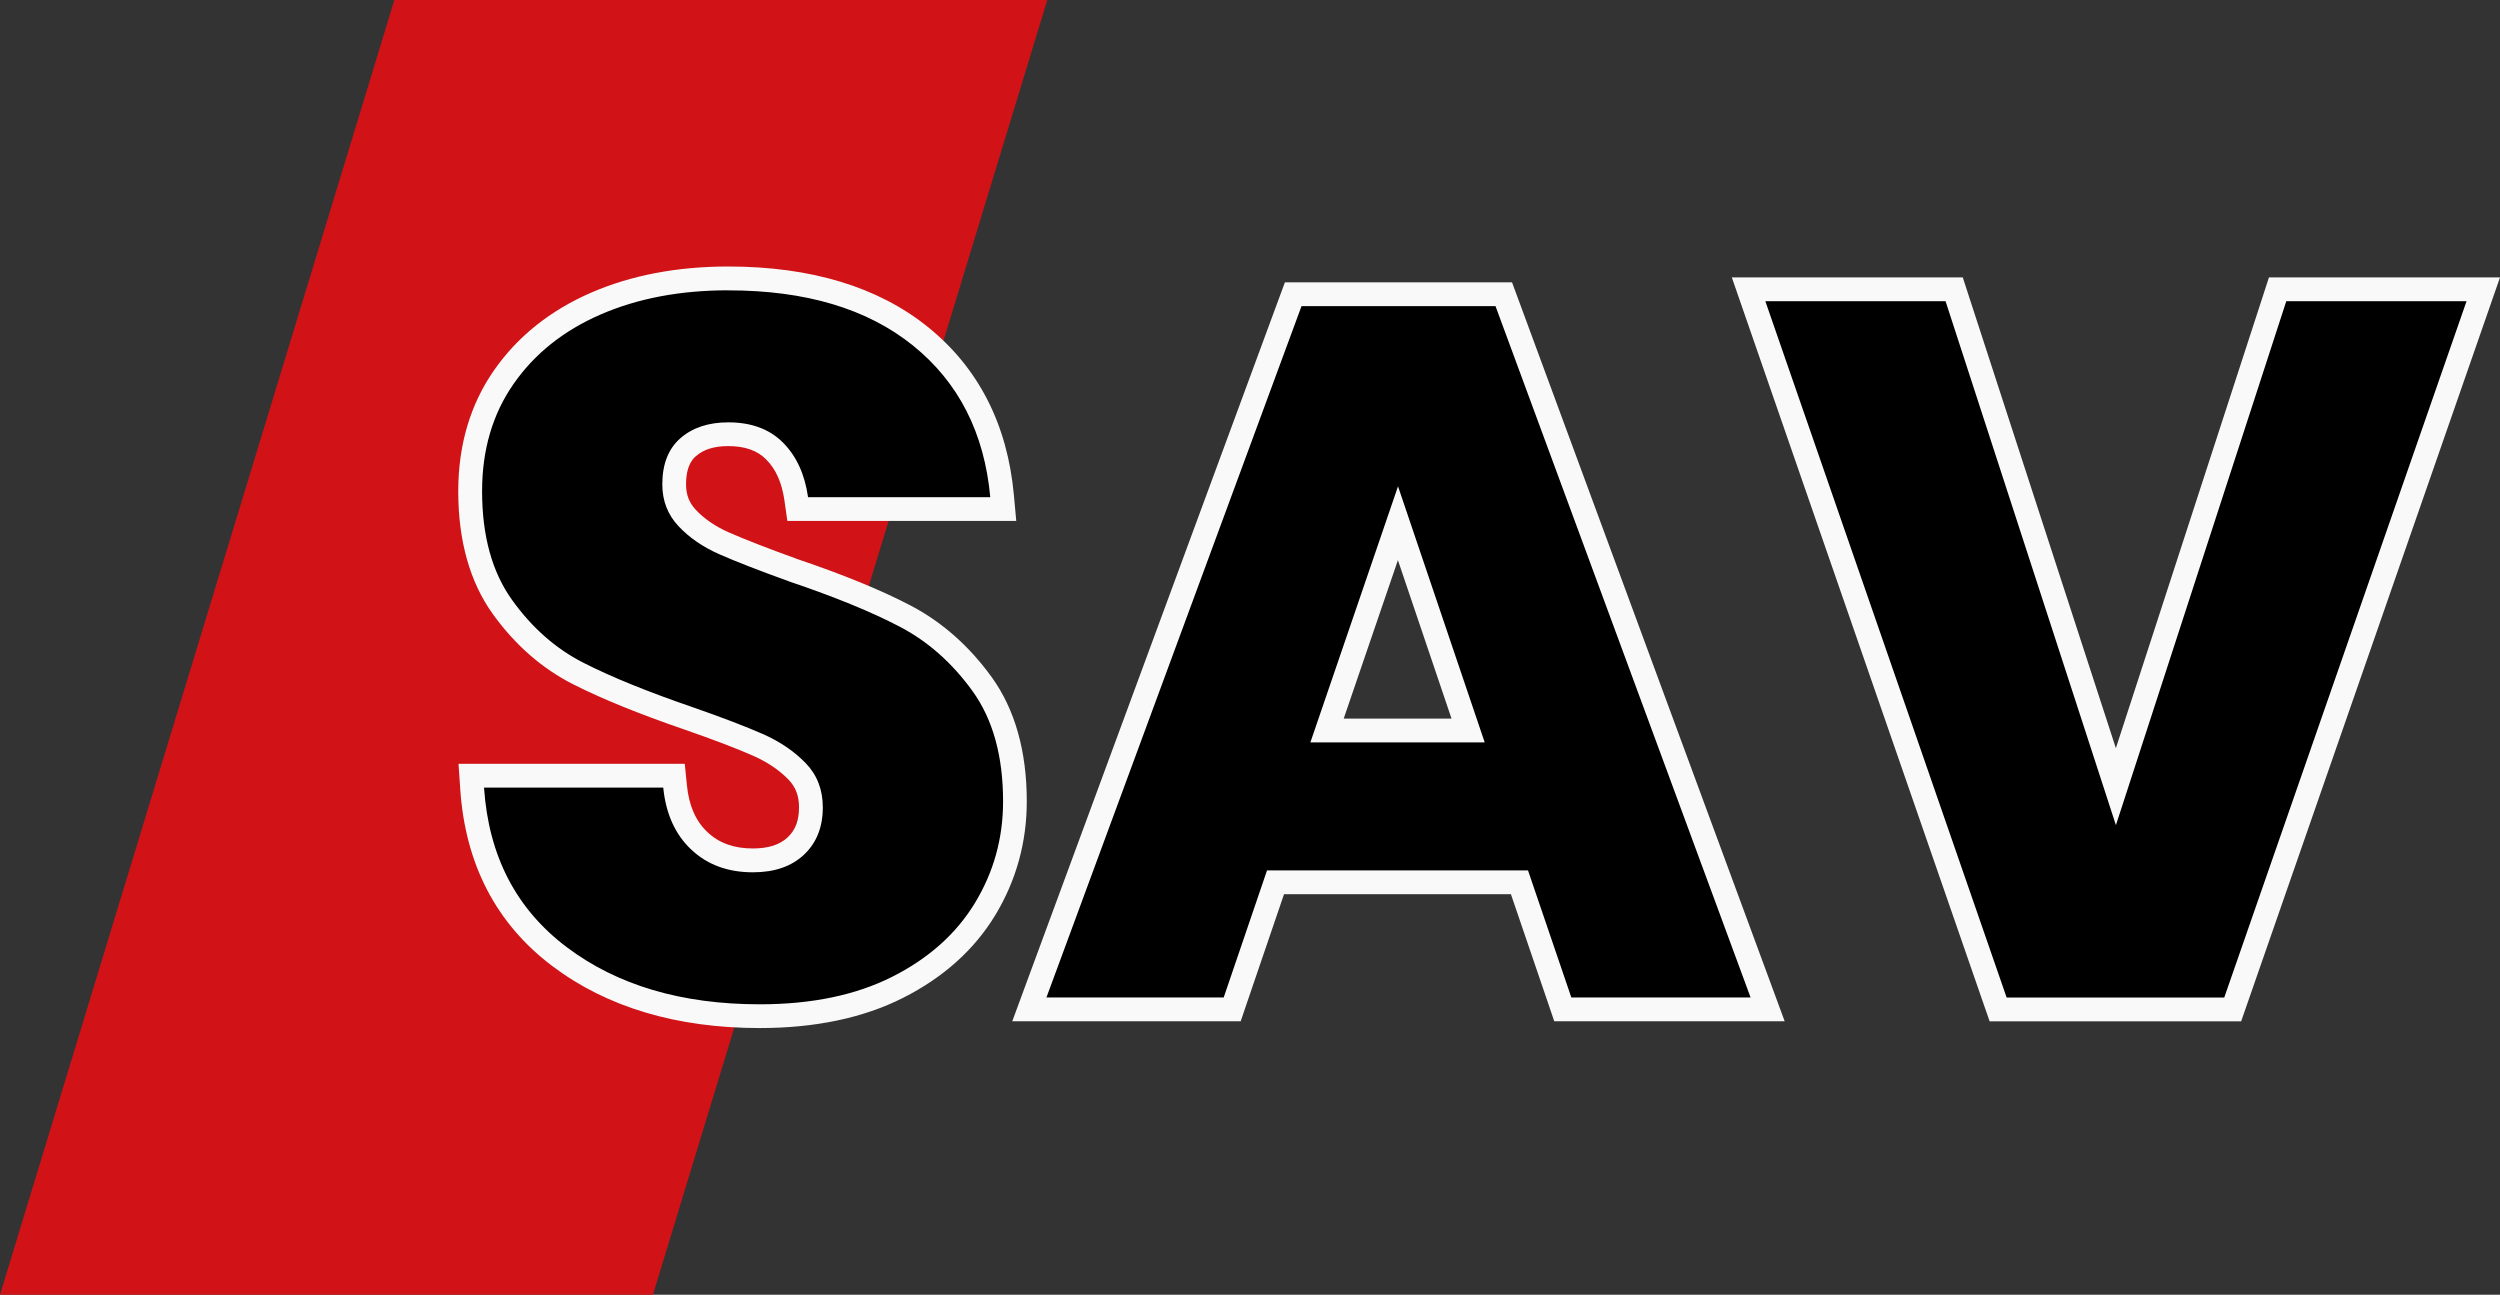 <?xml version="1.0" encoding="UTF-8"?>
<svg id="Calque_2" data-name="Calque 2" xmlns="http://www.w3.org/2000/svg" viewBox="0 0 525.21 272">
  <rect x="0" y="0" width="525.21" height="272" fill="#333333" stroke="none"/>
  <defs>
    <style>
      .cls-1 {
        fill: #d11216;
      }

      .cls-1, .cls-2, .cls-3 {
        stroke-width: 0px;
      }

      .cls-3 {
        fill: #f9f9f9;
      }
    </style>
  </defs>
  <g id="Calque_1-2" data-name="Calque 1">
    <polygon class="cls-1" points="220.02 0 205.29 48.35 179.46 133.16 176.59 142.57 137.17 272 0 272 22.15 199.27 39.42 142.57 42.29 133.16 82.85 0 220.02 0"/>
    <g>
      <g>
        <path class="cls-2" d="m159.63,213.5c-16.89,0-31.04-4.21-42.06-12.5-11.18-8.42-17.36-20.31-18.37-35.35l-.18-2.67h42.59l.22,2.25c.49,4.94,2.17,8.69,5.12,11.46,2.92,2.75,6.59,4.08,11.22,4.08,3.92,0,6.88-.99,9.04-3.04,2.12-2.01,3.15-4.67,3.15-8.12,0-3.07-.95-5.55-2.91-7.57-2.18-2.24-4.94-4.11-8.22-5.56-3.51-1.55-8.46-3.44-14.71-5.61-9.3-3.19-17.03-6.33-22.96-9.34-6.2-3.13-11.58-7.85-16.01-14.01-4.5-6.26-6.78-14.45-6.78-24.32,0-9.17,2.38-17.24,7.07-23.98,4.66-6.7,11.18-11.9,19.37-15.45,8.08-3.5,17.42-5.28,27.79-5.28,16.78,0,30.36,4.08,40.36,12.14,10.09,8.13,15.86,19.43,17.16,33.58l.25,2.73h-43.18l-.31-2.14c-.61-4.26-2.15-7.65-4.57-10.07-2.36-2.36-5.54-3.51-9.71-3.51-3.55,0-6.3.88-8.4,2.7-1.99,1.72-2.96,4.29-2.96,7.83,0,2.81.89,5.13,2.73,7.08,2.03,2.16,4.65,3.95,7.77,5.33,3.37,1.48,8.33,3.41,14.74,5.73,9.42,3.19,17.27,6.41,23.28,9.55,6.25,3.27,11.69,8.08,16.18,14.3,4.57,6.34,6.89,14.63,6.89,24.63,0,8.15-2.11,15.76-6.26,22.61-4.16,6.86-10.35,12.4-18.39,16.45-7.97,4.02-17.71,6.06-28.95,6.06Z"/>
        <path class="cls-3" d="m153.01,61c16.27,0,29.2,3.86,38.79,11.59,9.59,7.73,15,18.35,16.24,31.86h-38.28c-.69-4.83-2.45-8.65-5.28-11.48-2.83-2.83-6.66-4.24-11.48-4.24-4.14,0-7.48,1.1-10.03,3.31-2.55,2.21-3.83,5.45-3.83,9.72,0,3.45,1.14,6.38,3.41,8.79,2.27,2.42,5.14,4.38,8.59,5.9,3.45,1.52,8.41,3.45,14.9,5.79,9.38,3.18,17.03,6.31,22.97,9.41,5.93,3.1,11.03,7.62,15.31,13.55,4.27,5.93,6.41,13.65,6.41,23.17,0,7.73-1.97,14.83-5.9,21.31-3.93,6.48-9.72,11.66-17.38,15.52-7.65,3.86-16.93,5.79-27.83,5.79-16.42,0-29.93-4-40.55-12-10.62-8-16.42-19.17-17.38-33.52h37.65c.55,5.52,2.52,9.86,5.9,13.03,3.38,3.18,7.69,4.76,12.93,4.76,4.55,0,8.14-1.24,10.76-3.72,2.62-2.48,3.93-5.79,3.93-9.93,0-3.72-1.21-6.83-3.62-9.31-2.41-2.48-5.41-4.52-9-6.1-3.59-1.58-8.55-3.48-14.9-5.69-9.24-3.17-16.79-6.24-22.65-9.21-5.86-2.96-10.9-7.38-15.1-13.24-4.21-5.86-6.31-13.48-6.31-22.86,0-8.69,2.2-16.21,6.62-22.55,4.41-6.34,10.52-11.21,18.31-14.59,7.79-3.38,16.72-5.07,26.79-5.07m0-5c-10.71,0-20.39,1.84-28.78,5.48-8.62,3.74-15.49,9.23-20.43,16.32-4.99,7.17-7.52,15.71-7.52,25.41,0,10.41,2.44,19.08,7.25,25.78,4.66,6.49,10.35,11.47,16.91,14.79,6.03,3.05,13.87,6.24,23.29,9.47,6.16,2.14,11.04,4.01,14.5,5.53,2.98,1.32,5.48,3.01,7.43,5.01,1.5,1.55,2.21,3.4,2.21,5.82,0,2.77-.75,4.77-2.37,6.3-1.67,1.58-4.07,2.35-7.32,2.35-3.96,0-7.07-1.11-9.51-3.4-2.5-2.34-3.92-5.57-4.35-9.89l-.45-4.5h-47.53l.36,5.33c1.06,15.79,7.57,28.3,19.36,37.18,11.45,8.63,26.11,13.01,43.56,13.01,11.64,0,21.76-2.13,30.08-6.33,8.47-4.27,15-10.12,19.4-17.39,4.39-7.25,6.62-15.29,6.62-23.9,0-10.54-2.48-19.32-7.36-26.09-4.72-6.54-10.46-11.61-17.05-15.06-6.11-3.2-14.06-6.46-23.63-9.7-6.33-2.29-11.22-4.19-14.53-5.65-2.82-1.24-5.16-2.84-6.96-4.75-1.4-1.49-2.05-3.19-2.05-5.36,0-4.13,1.58-5.49,2.1-5.94,1.63-1.41,3.84-2.09,6.76-2.09,3.48,0,6.08.91,7.95,2.78,2.06,2.06,3.32,4.89,3.86,8.65l.61,4.29h48.09l-.5-5.46c-1.36-14.85-7.45-26.73-18.08-35.3-10.46-8.42-24.56-12.69-41.93-12.69h0Z"/>
      </g>
      <g>
        <path class="cls-2" d="m328.32,212.05l-9.1-26.69h-51.25l-9.1,26.69h-42.62l55.43-150.24h44.24l55.43,150.24h-43.03Zm-19.9-58.59l-14.74-43.53-14.9,43.53h29.64Z"/>
        <path class="cls-3" d="m314.18,64.31l53.59,145.24h-37.66l-9.1-26.69h-54.83l-9.1,26.69h-37.24l53.59-145.24h40.76m-38.9,91.65h36.62l-18.21-53.79-18.41,53.79m42.38-96.65h-47.73l-1.21,3.27-53.59,145.24-2.48,6.73h47.99l1.15-3.39,7.95-23.3h47.67l7.95,23.3,1.15,3.39h48.41l-2.48-6.73-53.59-145.24-1.21-3.27h0Zm-35.38,91.65l11.39-33.28,11.26,33.28h-22.65Z"/>
      </g>
      <g>
        <polygon class="cls-2" points="419.78 212.05 367.36 60.78 410.55 60.78 444.53 165.26 478.5 60.78 521.7 60.78 469.06 212.05 419.78 212.05"/>
        <path class="cls-3" d="m518.18,63.28l-50.9,146.28h-45.72l-50.69-146.28h37.86l35.79,110.07,35.79-110.07h37.86m7.03-5h-48.53l-1.12,3.45-31.04,95.45-31.04-95.45-1.12-3.45h-48.52l2.3,6.64,50.69,146.28,1.17,3.36h52.84l1.17-3.36,50.9-146.28,2.31-6.64h0Z"/>
      </g>
    </g>
  </g>
</svg>